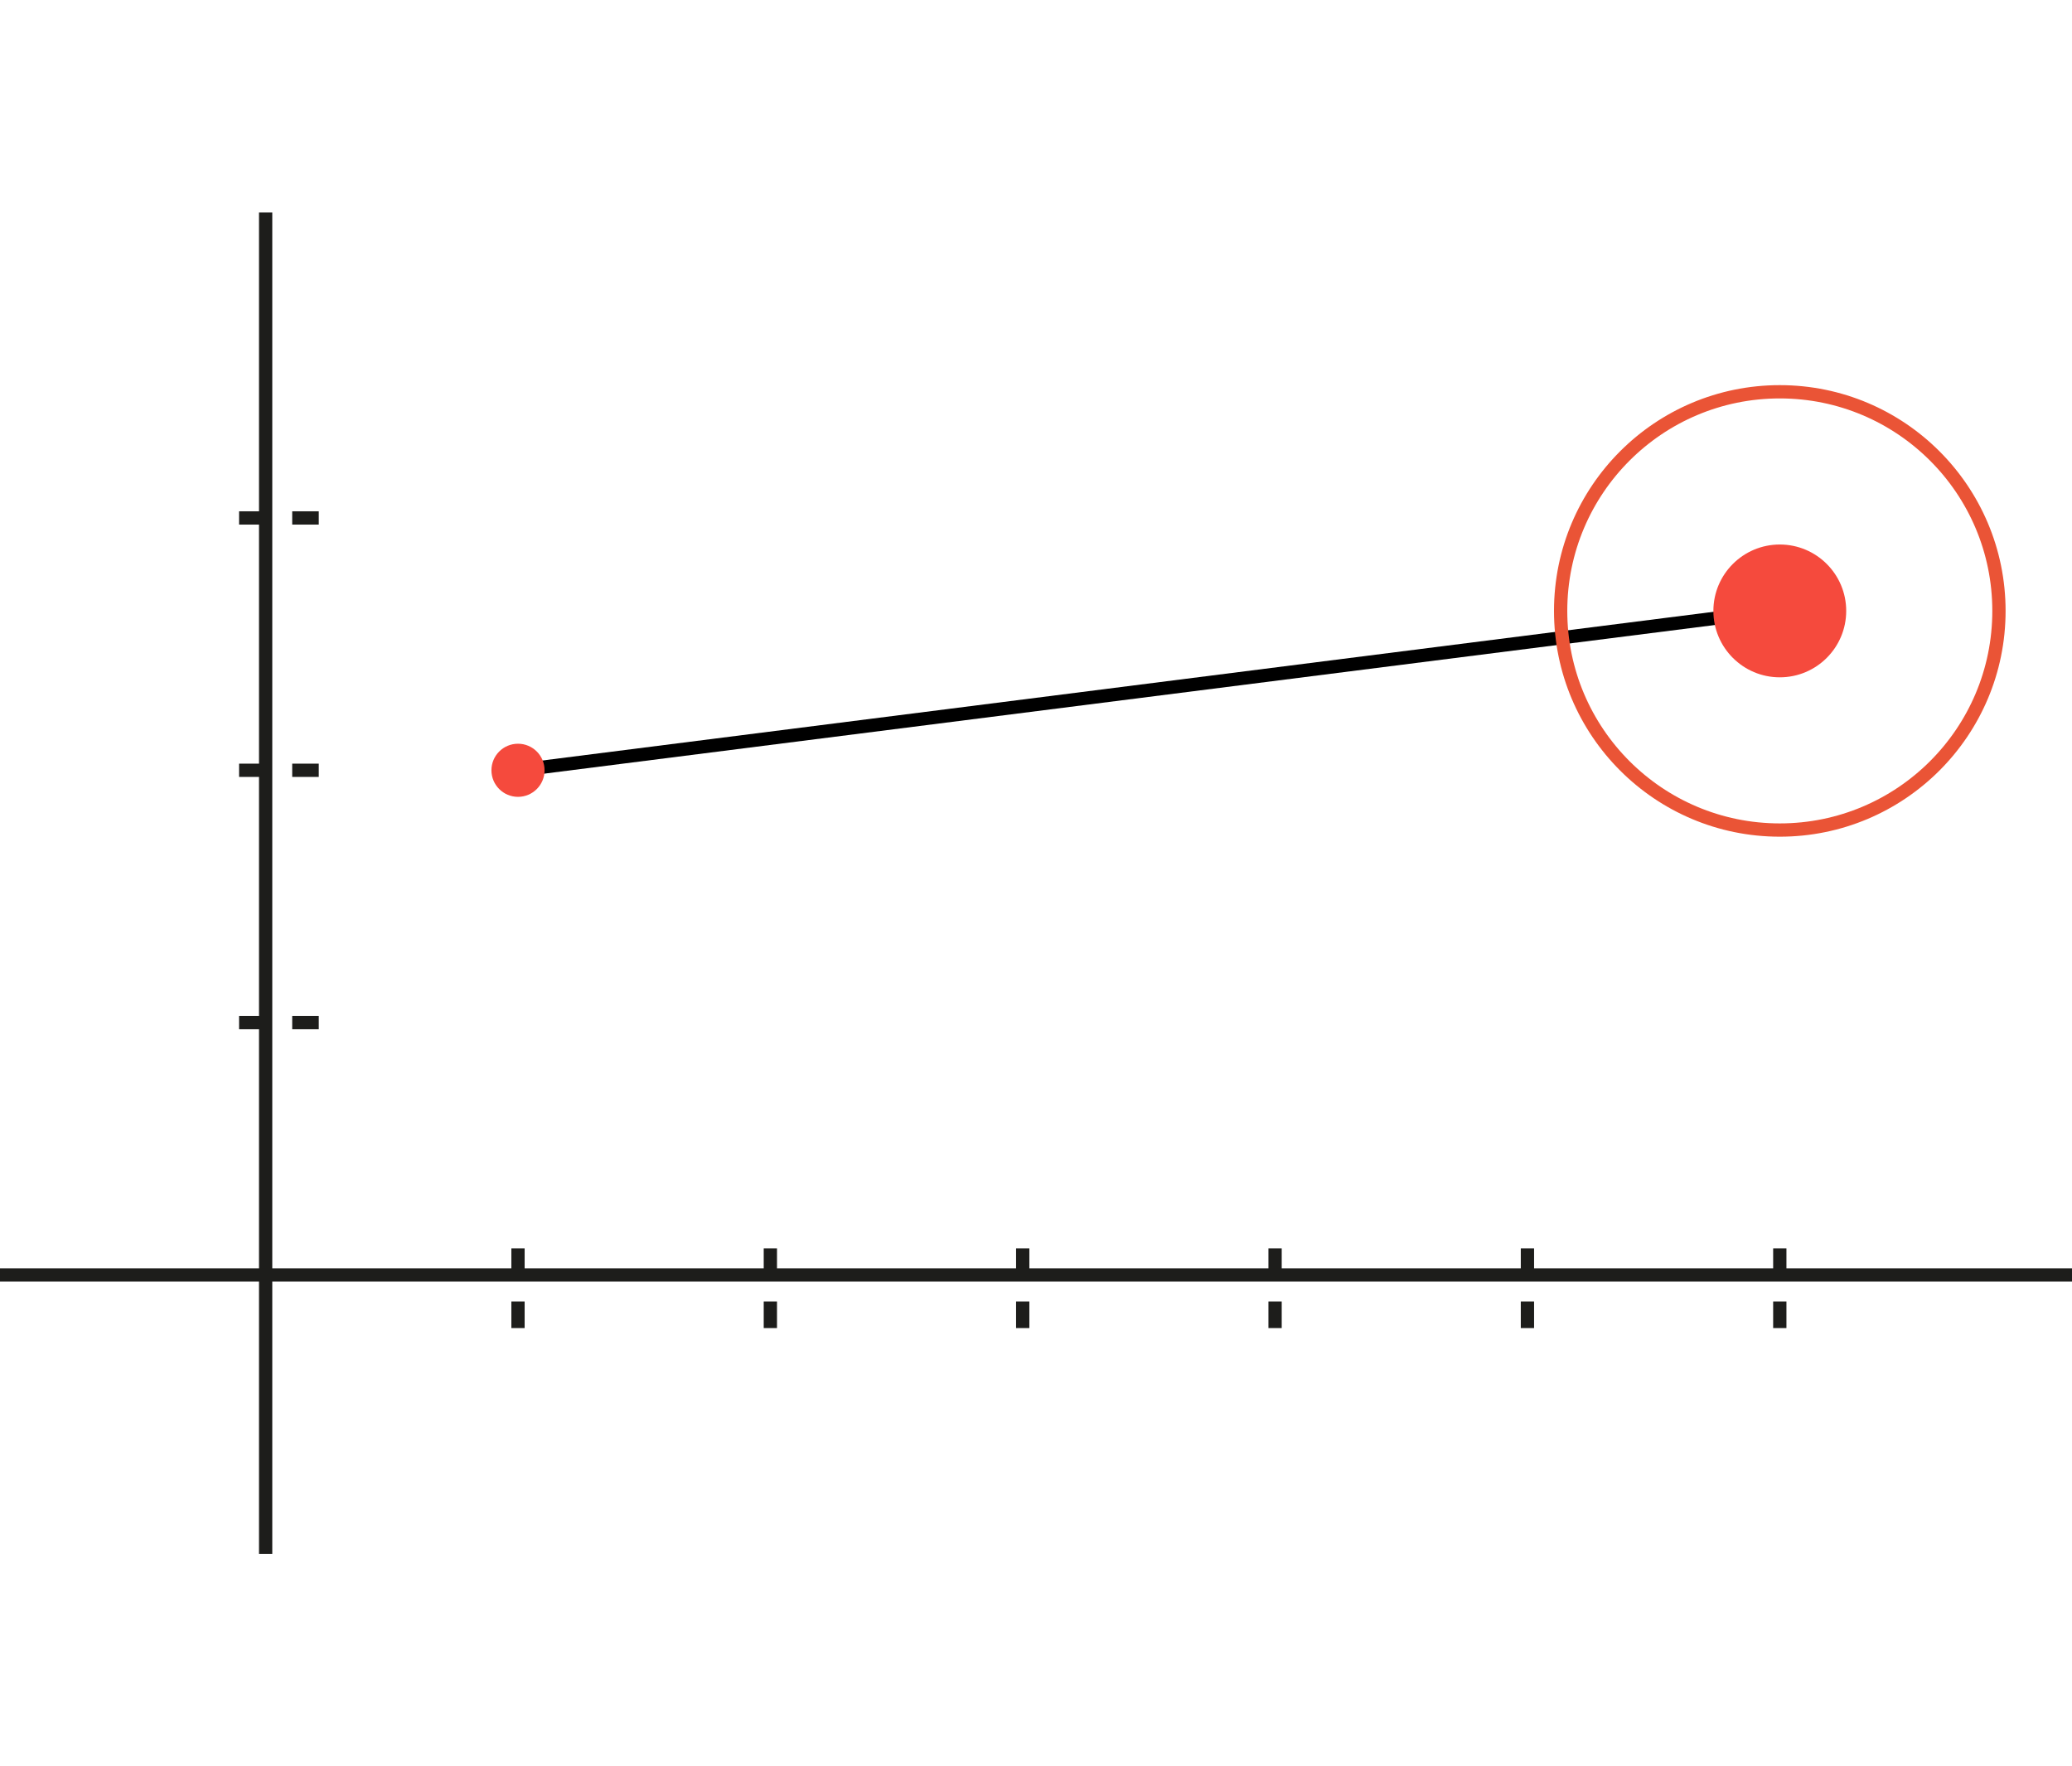 <svg xmlns="http://www.w3.org/2000/svg" width="156" height="133" fill="none" viewBox="0 0 156 133"><path stroke="#000" d="m39 58 94.5-12"/><path stroke="#1D1D1B" stroke-miterlimit="10" d="M20 16v101M156 96H0"/><path stroke="#1D1D1B" stroke-dasharray="2 2" stroke-miterlimit="10" d="M24 77h-8M24 58h-8M39 100v-8M77 100v-8M96 100v-8M115 100v-8M134 100v-8M24 39h-8M58 100v-8"/><circle cx="134" cy="46" r="5" fill="#F54A3D"/><circle cx="134" cy="46" r="16.5" stroke="#EA5436"/><circle cx="39" cy="58" r="2" fill="#F54A3D"/></svg>